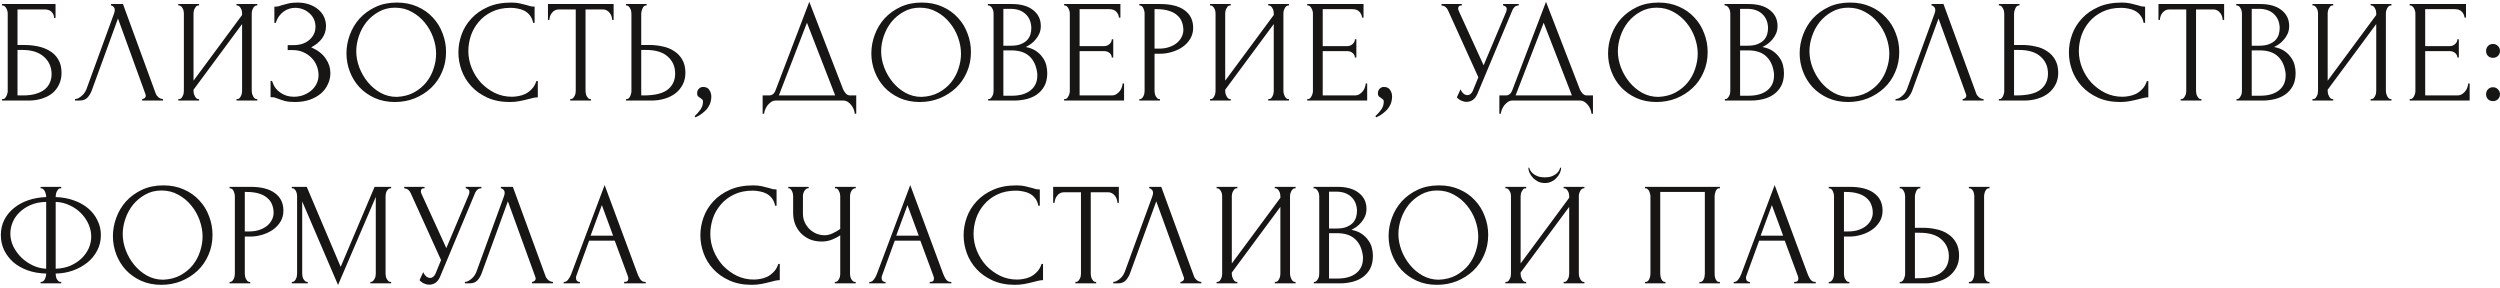 <?xml version="1.0" encoding="UTF-8"?> <svg xmlns="http://www.w3.org/2000/svg" width="547" height="63" viewBox="0 0 547 63" fill="none"><path d="M0.44 21.68H0.6C0.771 21.68 0.92 21.627 1.048 21.52C1.176 21.392 1.283 21.243 1.368 21.072C1.475 20.901 1.549 20.72 1.592 20.528C1.656 20.336 1.688 20.155 1.688 19.984V2.864C1.688 2.715 1.656 2.544 1.592 2.352C1.549 2.16 1.475 1.979 1.368 1.808C1.283 1.637 1.176 1.499 1.048 1.392C0.92 1.264 0.771 1.2 0.6 1.2H0.44V0.88H12.152V3.92H11.832C11.832 3.429 11.661 3.003 11.32 2.64C10.979 2.256 10.456 2.064 9.752 2.064H3.832V9.84H5.304C6.285 9.84 7.256 9.936 8.216 10.128C9.197 10.32 10.072 10.651 10.84 11.12C11.629 11.568 12.259 12.187 12.728 12.976C13.219 13.765 13.464 14.757 13.464 15.952C13.464 16.891 13.283 17.733 12.92 18.48C12.579 19.227 12.088 19.867 11.448 20.4C10.808 20.912 10.04 21.307 9.144 21.584C8.269 21.861 7.309 22 6.264 22H0.44V21.68ZM5.08 20.88C6.147 20.88 7.064 20.763 7.832 20.528C8.621 20.293 9.272 19.973 9.784 19.568C10.296 19.141 10.669 18.651 10.904 18.096C11.16 17.52 11.288 16.901 11.288 16.24C11.288 14.683 10.733 13.413 9.624 12.432C8.515 11.429 6.936 10.928 4.888 10.928H3.832V20.88H5.08ZM20.089 19.76C19.897 20.315 19.598 20.827 19.193 21.296C18.787 21.765 18.19 22 17.401 22H16.409V21.68C16.537 21.68 16.707 21.648 16.921 21.584C17.134 21.499 17.358 21.371 17.593 21.2C17.827 21.029 18.062 20.816 18.297 20.56C18.531 20.283 18.734 19.941 18.905 19.536L24.953 2.96C25.059 2.64 25.113 2.395 25.113 2.224C25.113 1.904 25.017 1.659 24.825 1.488C24.654 1.296 24.473 1.2 24.281 1.2V0.88H26.905L34.073 20.464C34.179 20.763 34.382 21.04 34.681 21.296C34.979 21.531 35.31 21.659 35.673 21.68V22H31.097V21.68C31.267 21.68 31.438 21.616 31.609 21.488C31.801 21.339 31.897 21.147 31.897 20.912C31.897 20.848 31.875 20.752 31.833 20.624L25.817 4.048L20.089 19.76ZM51.752 21.68H51.912C52.083 21.68 52.232 21.627 52.36 21.52C52.488 21.392 52.595 21.243 52.68 21.072C52.787 20.88 52.862 20.688 52.904 20.496C52.947 20.283 52.968 20.091 52.968 19.92V5.264L42.344 19.632V19.92C42.344 20.091 42.366 20.283 42.408 20.496C42.472 20.688 42.547 20.869 42.632 21.04C42.718 21.211 42.824 21.36 42.952 21.488C43.08 21.616 43.23 21.68 43.4 21.68H43.56V22H39.016V21.68H39.176C39.347 21.68 39.496 21.627 39.624 21.52C39.752 21.392 39.859 21.243 39.944 21.072C40.051 20.88 40.126 20.688 40.168 20.496C40.211 20.283 40.232 20.091 40.232 19.92V2.864C40.232 2.715 40.211 2.544 40.168 2.352C40.126 2.16 40.051 1.979 39.944 1.808C39.859 1.637 39.752 1.499 39.624 1.392C39.496 1.264 39.347 1.2 39.176 1.2H39.016V0.88H43.56V1.2H43.304C43.155 1.221 43.016 1.296 42.888 1.424C42.782 1.552 42.686 1.701 42.6 1.872C42.515 2.021 42.451 2.192 42.408 2.384C42.366 2.555 42.344 2.715 42.344 2.864V17.648L52.968 3.28V2.864C52.968 2.715 52.947 2.544 52.904 2.352C52.862 2.16 52.787 1.979 52.68 1.808C52.595 1.637 52.488 1.499 52.36 1.392C52.232 1.264 52.083 1.2 51.912 1.2H51.752V0.88H56.296V1.2H56.136C55.966 1.2 55.816 1.264 55.688 1.392C55.56 1.499 55.454 1.637 55.368 1.808C55.283 1.979 55.208 2.16 55.144 2.352C55.102 2.544 55.08 2.715 55.08 2.864V19.92C55.08 20.091 55.102 20.272 55.144 20.464C55.208 20.656 55.283 20.848 55.368 21.04C55.454 21.211 55.56 21.36 55.688 21.488C55.816 21.616 55.966 21.68 56.136 21.68H56.296V22H51.752V21.68ZM60.033 1.456H60.321C60.491 1.456 60.683 1.435 60.897 1.392C61.11 1.328 61.334 1.253 61.569 1.168C61.974 1.04 62.454 0.912 63.009 0.784C63.563 0.635 64.235 0.56 65.025 0.56C66.027 0.56 66.913 0.699 67.681 0.976C68.47 1.253 69.131 1.627 69.665 2.096C70.219 2.565 70.635 3.109 70.913 3.728C71.19 4.347 71.329 5.008 71.329 5.712C71.329 6.715 71.041 7.611 70.465 8.4C69.91 9.168 69.121 9.819 68.097 10.352C69.547 10.992 70.603 11.813 71.265 12.816C71.947 13.797 72.289 14.864 72.289 16.016C72.289 16.848 72.107 17.648 71.745 18.416C71.403 19.184 70.902 19.856 70.241 20.432C69.579 21.008 68.769 21.467 67.809 21.808C66.849 22.149 65.75 22.32 64.513 22.32C63.617 22.32 62.891 22.245 62.337 22.096C61.782 21.947 61.302 21.787 60.897 21.616C60.641 21.509 60.395 21.424 60.161 21.36C59.947 21.296 59.723 21.264 59.489 21.264H59.201V17.712H59.521C59.713 18.309 59.969 18.832 60.289 19.28C60.63 19.707 61.014 20.059 61.441 20.336C61.867 20.613 62.326 20.827 62.817 20.976C63.307 21.104 63.809 21.168 64.321 21.168C64.982 21.168 65.633 21.061 66.273 20.848C66.934 20.613 67.51 20.293 68.001 19.888C68.513 19.483 68.918 18.992 69.217 18.416C69.537 17.819 69.697 17.157 69.697 16.432C69.697 15.707 69.558 15.013 69.281 14.352C69.003 13.669 68.609 13.083 68.097 12.592C67.606 12.101 67.019 11.707 66.337 11.408C65.654 11.109 64.907 10.96 64.097 10.96H62.945V9.872H64.257C64.897 9.872 65.505 9.787 66.081 9.616C66.657 9.424 67.158 9.157 67.585 8.816C68.033 8.453 68.385 8.027 68.641 7.536C68.897 7.045 69.025 6.48 69.025 5.84C69.025 5.2 68.897 4.624 68.641 4.112C68.385 3.6 68.043 3.173 67.617 2.832C67.211 2.469 66.742 2.192 66.209 2C65.697 1.808 65.163 1.712 64.609 1.712C64.161 1.712 63.723 1.776 63.297 1.904C62.87 2.032 62.465 2.235 62.081 2.512C61.697 2.789 61.355 3.131 61.057 3.536C60.758 3.941 60.523 4.432 60.353 5.008H60.033V1.456ZM86.845 0.56C88.509 0.56 90.003 0.859 91.325 1.456C92.648 2.032 93.768 2.821 94.685 3.824C95.624 4.805 96.339 5.957 96.829 7.28C97.341 8.581 97.597 9.947 97.597 11.376C97.597 12.976 97.299 14.448 96.701 15.792C96.125 17.136 95.325 18.288 94.301 19.248C93.277 20.208 92.083 20.965 90.717 21.52C89.373 22.053 87.933 22.32 86.397 22.32C84.755 22.32 83.272 22.021 81.949 21.424C80.648 20.827 79.539 20.037 78.621 19.056C77.725 18.075 77.032 16.944 76.541 15.664C76.051 14.384 75.805 13.051 75.805 11.664C75.805 10.299 76.051 8.955 76.541 7.632C77.032 6.288 77.747 5.093 78.685 4.048C79.645 3.003 80.808 2.16 82.173 1.52C83.539 0.88 85.096 0.56 86.845 0.56ZM86.813 21.2C88.243 21.136 89.491 20.816 90.557 20.24C91.645 19.643 92.552 18.896 93.277 18C94.003 17.083 94.536 16.08 94.877 14.992C95.24 13.904 95.421 12.827 95.421 11.76C95.421 10.587 95.208 9.403 94.781 8.208C94.355 7.013 93.747 5.936 92.957 4.976C92.168 3.995 91.219 3.205 90.109 2.608C89.021 1.989 87.795 1.68 86.429 1.68C85.107 1.68 83.923 1.979 82.877 2.576C81.832 3.152 80.936 3.899 80.189 4.816C79.464 5.733 78.909 6.757 78.525 7.888C78.141 9.019 77.949 10.128 77.949 11.216C77.949 12.389 78.173 13.573 78.621 14.768C79.069 15.941 79.688 17.008 80.477 17.968C81.267 18.928 82.195 19.707 83.261 20.304C84.349 20.901 85.533 21.2 86.813 21.2ZM111.754 1.712C110.175 1.712 108.799 2 107.626 2.576C106.474 3.131 105.514 3.867 104.746 4.784C103.978 5.68 103.402 6.693 103.018 7.824C102.655 8.955 102.474 10.075 102.474 11.184C102.474 12.443 102.719 13.68 103.21 14.896C103.701 16.091 104.373 17.157 105.226 18.096C106.101 19.013 107.114 19.76 108.266 20.336C109.418 20.891 110.666 21.168 112.01 21.168C112.394 21.168 112.842 21.125 113.354 21.04C113.887 20.955 114.41 20.795 114.922 20.56C115.434 20.304 115.903 19.952 116.33 19.504C116.778 19.056 117.119 18.469 117.354 17.744H117.674V21.296C117.354 21.296 117.013 21.339 116.65 21.424C116.309 21.509 115.925 21.605 115.498 21.712C114.943 21.861 114.325 22 113.642 22.128C112.981 22.256 112.277 22.32 111.53 22.32C109.674 22.32 108.042 22 106.634 21.36C105.226 20.72 104.053 19.888 103.114 18.864C102.175 17.84 101.471 16.688 101.002 15.408C100.533 14.107 100.298 12.795 100.298 11.472C100.298 10.149 100.533 8.837 101.002 7.536C101.471 6.235 102.186 5.072 103.146 4.048C104.106 3.003 105.311 2.16 106.762 1.52C108.213 0.88 109.919 0.56 111.882 0.56C112.586 0.56 113.215 0.624 113.77 0.752C114.346 0.88 114.858 1.008 115.306 1.136C115.626 1.243 115.914 1.328 116.17 1.392C116.447 1.435 116.714 1.456 116.97 1.456V5.008H116.65C116.522 4.347 116.287 3.803 115.946 3.376C115.605 2.928 115.199 2.587 114.73 2.352C114.282 2.117 113.791 1.957 113.258 1.872C112.746 1.765 112.245 1.712 111.754 1.712ZM129.14 21.68H129.3V22H124.756V21.68H124.916C125.086 21.68 125.236 21.616 125.364 21.488C125.492 21.36 125.598 21.211 125.684 21.04C125.79 20.869 125.865 20.688 125.908 20.496C125.95 20.283 125.972 20.091 125.972 19.92V2.064H122.26C121.918 2.064 121.62 2.139 121.364 2.288C121.108 2.437 120.894 2.629 120.724 2.864C120.553 3.077 120.425 3.323 120.34 3.6C120.254 3.856 120.212 4.112 120.212 4.368H119.892V0.88H134.26V4.368H133.94C133.94 4.112 133.897 3.856 133.812 3.6C133.726 3.323 133.598 3.077 133.428 2.864C133.257 2.629 133.044 2.437 132.788 2.288C132.532 2.139 132.233 2.064 131.892 2.064H128.116V19.92C128.116 20.091 128.137 20.283 128.18 20.496C128.222 20.688 128.286 20.869 128.372 21.04C128.478 21.211 128.585 21.36 128.692 21.488C128.82 21.616 128.969 21.68 129.14 21.68ZM136.973 21.68H137.133C137.282 21.68 137.421 21.627 137.549 21.52C137.677 21.392 137.783 21.243 137.869 21.072C137.954 20.901 138.018 20.72 138.061 20.528C138.125 20.336 138.157 20.165 138.157 20.016V2.96C138.157 2.811 138.135 2.629 138.093 2.416C138.05 2.203 137.975 2.011 137.869 1.84C137.783 1.669 137.677 1.52 137.549 1.392C137.421 1.264 137.282 1.2 137.133 1.2H136.973V0.88H141.485V1.2H141.261C140.962 1.243 140.727 1.477 140.557 1.904C140.386 2.309 140.301 2.661 140.301 2.96V9.84H142.093C143.074 9.84 144.034 9.947 144.973 10.16C145.933 10.352 146.775 10.693 147.501 11.184C148.247 11.653 148.845 12.283 149.293 13.072C149.741 13.84 149.965 14.8 149.965 15.952C149.965 16.891 149.773 17.733 149.389 18.48C149.005 19.227 148.482 19.867 147.821 20.4C147.159 20.912 146.37 21.307 145.453 21.584C144.557 21.861 143.586 22 142.541 22H136.973V21.68ZM140.781 20.88C143.255 20.88 145.026 20.453 146.093 19.6C147.181 18.747 147.725 17.573 147.725 16.08C147.725 14.565 147.181 13.328 146.093 12.368C145.026 11.408 143.447 10.928 141.357 10.928H140.301V20.88H140.781ZM153.845 19.024C154.464 19.024 154.912 19.237 155.189 19.664C155.488 20.091 155.637 20.581 155.637 21.136C155.637 21.456 155.595 21.808 155.509 22.192C155.424 22.597 155.253 22.992 154.997 23.376C154.763 23.781 154.411 24.176 153.941 24.56C153.493 24.965 152.896 25.339 152.149 25.68L151.989 25.392C152.416 25.008 152.747 24.656 152.981 24.336C153.237 24.037 153.419 23.76 153.525 23.504C153.653 23.269 153.728 23.045 153.749 22.832C153.792 22.619 153.813 22.395 153.813 22.16C153.813 21.989 153.76 21.861 153.653 21.776C153.547 21.669 153.429 21.573 153.301 21.488C153.131 21.381 152.96 21.264 152.789 21.136C152.619 20.987 152.533 20.741 152.533 20.4C152.533 19.995 152.661 19.664 152.917 19.408C153.173 19.152 153.483 19.024 153.845 19.024ZM187.345 20.88V24.88H187.025C187.004 24.603 186.929 24.293 186.801 23.952C186.673 23.611 186.492 23.291 186.257 22.992C186.044 22.715 185.788 22.48 185.489 22.288C185.19 22.096 184.86 22 184.497 22H169.745C169.382 22 169.052 22.096 168.753 22.288C168.454 22.501 168.188 22.747 167.953 23.024C167.74 23.323 167.558 23.643 167.409 23.984C167.281 24.325 167.206 24.624 167.185 24.88H166.865V20.88H168.273C168.956 20.88 169.436 20.485 169.713 19.696L177.073 0.4L184.497 19.6C184.646 19.92 184.849 20.219 185.105 20.496C185.361 20.752 185.66 20.88 186.001 20.88H187.345ZM170.417 20.88H182.737L176.561 4.976L170.417 20.88ZM201.69 0.56C203.354 0.56 204.848 0.859 206.17 1.456C207.493 2.032 208.613 2.821 209.53 3.824C210.469 4.805 211.184 5.957 211.674 7.28C212.186 8.581 212.442 9.947 212.442 11.376C212.442 12.976 212.144 14.448 211.546 15.792C210.97 17.136 210.17 18.288 209.146 19.248C208.122 20.208 206.928 20.965 205.562 21.52C204.218 22.053 202.778 22.32 201.242 22.32C199.6 22.32 198.117 22.021 196.794 21.424C195.493 20.827 194.384 20.037 193.466 19.056C192.57 18.075 191.877 16.944 191.386 15.664C190.896 14.384 190.65 13.051 190.65 11.664C190.65 10.299 190.896 8.955 191.386 7.632C191.877 6.288 192.592 5.093 193.53 4.048C194.49 3.003 195.653 2.16 197.018 1.52C198.384 0.88 199.941 0.56 201.69 0.56ZM201.658 21.2C203.088 21.136 204.336 20.816 205.402 20.24C206.49 19.643 207.397 18.896 208.122 18C208.848 17.083 209.381 16.08 209.722 14.992C210.085 13.904 210.266 12.827 210.266 11.76C210.266 10.587 210.053 9.403 209.626 8.208C209.2 7.013 208.592 5.936 207.802 4.976C207.013 3.995 206.064 3.205 204.954 2.608C203.866 1.989 202.64 1.68 201.274 1.68C199.952 1.68 198.768 1.979 197.722 2.576C196.677 3.152 195.781 3.899 195.034 4.816C194.309 5.733 193.754 6.757 193.37 7.888C192.986 9.019 192.794 10.128 192.794 11.216C192.794 12.389 193.018 13.573 193.466 14.768C193.914 15.941 194.533 17.008 195.322 17.968C196.112 18.928 197.04 19.707 198.106 20.304C199.194 20.901 200.378 21.2 201.658 21.2ZM216.21 21.68H216.37C216.519 21.68 216.658 21.616 216.786 21.488C216.914 21.36 217.021 21.211 217.106 21.04C217.213 20.869 217.287 20.688 217.33 20.496C217.373 20.283 217.394 20.091 217.394 19.92V2.896C217.394 2.747 217.373 2.576 217.33 2.384C217.287 2.192 217.213 2.011 217.106 1.84C217.021 1.648 216.903 1.499 216.754 1.392C216.626 1.264 216.477 1.2 216.306 1.2H216.146V0.88H221.394C223.378 0.88 224.925 1.317 226.034 2.192C227.165 3.067 227.73 4.229 227.73 5.68C227.73 6.299 227.623 6.853 227.41 7.344C227.197 7.835 226.919 8.272 226.578 8.656C226.258 9.04 225.906 9.371 225.522 9.648C225.138 9.904 224.775 10.117 224.434 10.288C225.33 10.459 226.077 10.747 226.674 11.152C227.271 11.557 227.751 12.027 228.114 12.56C228.498 13.072 228.765 13.627 228.914 14.224C229.063 14.821 229.138 15.408 229.138 15.984C229.138 17.093 228.935 18.032 228.53 18.8C228.125 19.547 227.581 20.165 226.898 20.656C226.237 21.125 225.469 21.467 224.594 21.68C223.741 21.893 222.855 22 221.938 22H216.21V21.68ZM226.962 16.176C226.791 14.533 226.237 13.264 225.298 12.368C224.359 11.472 223.037 11.024 221.33 11.024H219.538V20.944H221.394C223.122 20.944 224.477 20.56 225.458 19.792C226.461 19.003 226.962 17.915 226.962 16.528V16.176ZM225.65 5.968C225.586 4.731 225.149 3.749 224.338 3.024C223.549 2.299 222.482 1.936 221.138 1.936H219.538V10H221.202C222.098 10 222.823 9.883 223.378 9.648C223.954 9.413 224.413 9.115 224.754 8.752C225.095 8.368 225.33 7.952 225.458 7.504C225.586 7.056 225.65 6.619 225.65 6.192V5.968ZM232.826 21.68H232.986C233.157 21.68 233.306 21.627 233.434 21.52C233.562 21.392 233.669 21.243 233.754 21.072C233.861 20.901 233.936 20.72 233.978 20.528C234.042 20.336 234.074 20.155 234.074 19.984V2.864C234.074 2.715 234.042 2.544 233.978 2.352C233.936 2.16 233.861 1.979 233.754 1.808C233.669 1.637 233.562 1.499 233.434 1.392C233.306 1.264 233.157 1.2 232.986 1.2H232.826V0.88H245.146V3.856H244.826C244.784 3.365 244.592 2.939 244.25 2.576C243.909 2.192 243.376 2 242.65 2H236.218V10.096H241.53C242.021 10.096 242.426 9.947 242.746 9.648C243.088 9.349 243.258 8.997 243.258 8.592H243.578V12.592H243.258C243.258 12.208 243.098 11.877 242.778 11.6C242.458 11.323 242.042 11.184 241.53 11.184H236.218V20.88H243.226C243.632 20.88 243.984 20.784 244.282 20.592C244.581 20.4 244.826 20.176 245.018 19.92C245.232 19.643 245.381 19.355 245.466 19.056C245.573 18.736 245.626 18.469 245.626 18.256H245.946V22H232.826V21.68ZM249.286 0.88H253.83C256.198 0.88 257.99 1.339 259.206 2.256C260.443 3.152 261.062 4.432 261.062 6.096C261.062 6.992 260.848 7.792 260.422 8.496C259.995 9.2 259.43 9.797 258.726 10.288C258.043 10.757 257.264 11.12 256.39 11.376C255.536 11.632 254.683 11.76 253.83 11.76H252.614V19.92C252.614 20.091 252.635 20.283 252.678 20.496C252.72 20.688 252.784 20.869 252.87 21.04C252.976 21.211 253.083 21.36 253.19 21.488C253.318 21.616 253.467 21.68 253.638 21.68H253.798V22H249.286V21.68H249.446C249.595 21.68 249.734 21.616 249.862 21.488C249.99 21.36 250.096 21.211 250.182 21.04C250.267 20.869 250.331 20.688 250.374 20.496C250.416 20.283 250.438 20.091 250.438 19.92V2.864C250.438 2.565 250.352 2.224 250.182 1.84C250.011 1.456 249.766 1.243 249.446 1.2H249.286V0.88ZM252.614 2V10.64H253.574C254.427 10.64 255.184 10.523 255.846 10.288C256.528 10.053 257.094 9.744 257.542 9.36C257.99 8.976 258.331 8.539 258.566 8.048C258.8 7.557 258.918 7.056 258.918 6.544C258.918 5.925 258.811 5.349 258.598 4.816C258.406 4.261 258.075 3.781 257.606 3.376C257.158 2.949 256.56 2.619 255.814 2.384C255.067 2.128 254.15 2 253.062 2H252.614ZM277.482 21.68H277.642C277.813 21.68 277.962 21.627 278.09 21.52C278.218 21.392 278.325 21.243 278.41 21.072C278.517 20.88 278.592 20.688 278.634 20.496C278.677 20.283 278.698 20.091 278.698 19.92V5.264L268.074 19.632V19.92C268.074 20.091 268.096 20.283 268.138 20.496C268.202 20.688 268.277 20.869 268.362 21.04C268.448 21.211 268.554 21.36 268.682 21.488C268.81 21.616 268.96 21.68 269.13 21.68H269.29V22H264.746V21.68H264.906C265.077 21.68 265.226 21.627 265.354 21.52C265.482 21.392 265.589 21.243 265.674 21.072C265.781 20.88 265.856 20.688 265.898 20.496C265.941 20.283 265.962 20.091 265.962 19.92V2.864C265.962 2.715 265.941 2.544 265.898 2.352C265.856 2.16 265.781 1.979 265.674 1.808C265.589 1.637 265.482 1.499 265.354 1.392C265.226 1.264 265.077 1.2 264.906 1.2H264.746V0.88H269.29V1.2H269.034C268.885 1.221 268.746 1.296 268.618 1.424C268.512 1.552 268.416 1.701 268.33 1.872C268.245 2.021 268.181 2.192 268.138 2.384C268.096 2.555 268.074 2.715 268.074 2.864V17.648L278.698 3.28V2.864C278.698 2.715 278.677 2.544 278.634 2.352C278.592 2.16 278.517 1.979 278.41 1.808C278.325 1.637 278.218 1.499 278.09 1.392C277.962 1.264 277.813 1.2 277.642 1.2H277.482V0.88H282.026V1.2H281.866C281.696 1.2 281.546 1.264 281.418 1.392C281.29 1.499 281.184 1.637 281.098 1.808C281.013 1.979 280.938 2.16 280.874 2.352C280.832 2.544 280.81 2.715 280.81 2.864V19.92C280.81 20.091 280.832 20.272 280.874 20.464C280.938 20.656 281.013 20.848 281.098 21.04C281.184 21.211 281.29 21.36 281.418 21.488C281.546 21.616 281.696 21.68 281.866 21.68H282.026V22H277.482V21.68ZM286.019 21.68H286.179C286.349 21.68 286.499 21.627 286.627 21.52C286.755 21.392 286.861 21.243 286.947 21.072C287.053 20.901 287.128 20.72 287.171 20.528C287.235 20.336 287.267 20.155 287.267 19.984V2.864C287.267 2.715 287.235 2.544 287.171 2.352C287.128 2.16 287.053 1.979 286.947 1.808C286.861 1.637 286.755 1.499 286.627 1.392C286.499 1.264 286.349 1.2 286.179 1.2H286.019V0.88H298.339V3.856H298.019C297.976 3.365 297.784 2.939 297.443 2.576C297.101 2.192 296.568 2 295.843 2H289.411V10.096H294.723C295.213 10.096 295.619 9.947 295.939 9.648C296.28 9.349 296.451 8.997 296.451 8.592H296.771V12.592H296.451C296.451 12.208 296.291 11.877 295.971 11.6C295.651 11.323 295.235 11.184 294.723 11.184H289.411V20.88H296.419C296.824 20.88 297.176 20.784 297.475 20.592C297.773 20.4 298.019 20.176 298.211 19.92C298.424 19.643 298.573 19.355 298.659 19.056C298.765 18.736 298.819 18.469 298.819 18.256H299.139V22H286.019V21.68ZM302.798 19.024C303.417 19.024 303.865 19.237 304.142 19.664C304.441 20.091 304.59 20.581 304.59 21.136C304.59 21.456 304.547 21.808 304.462 22.192C304.377 22.597 304.206 22.992 303.95 23.376C303.715 23.781 303.363 24.176 302.894 24.56C302.446 24.965 301.849 25.339 301.102 25.68L300.942 25.392C301.369 25.008 301.699 24.656 301.934 24.336C302.19 24.037 302.371 23.76 302.478 23.504C302.606 23.269 302.681 23.045 302.702 22.832C302.745 22.619 302.766 22.395 302.766 22.16C302.766 21.989 302.713 21.861 302.606 21.776C302.499 21.669 302.382 21.573 302.254 21.488C302.083 21.381 301.913 21.264 301.742 21.136C301.571 20.987 301.486 20.741 301.486 20.4C301.486 19.995 301.614 19.664 301.87 19.408C302.126 19.152 302.435 19.024 302.798 19.024ZM315.401 0.88H319.849V1.2H319.657C319.423 1.2 319.263 1.275 319.177 1.424C319.092 1.552 319.049 1.691 319.049 1.84C319.049 1.947 319.06 2.043 319.081 2.128C319.103 2.213 319.124 2.277 319.145 2.32L324.617 14.288L329.513 2.672C329.535 2.629 329.567 2.544 329.609 2.416C329.652 2.267 329.673 2.128 329.673 2C329.673 1.701 329.567 1.499 329.353 1.392C329.14 1.264 328.98 1.2 328.873 1.2V0.88H332.297V1.2C331.913 1.2 331.615 1.307 331.401 1.52C331.209 1.712 331.06 1.915 330.953 2.128L323.273 20.496C323.017 21.115 322.676 21.573 322.249 21.872C321.823 22.149 321.364 22.288 320.873 22.288C320.553 22.288 320.265 22.235 320.009 22.128C319.753 22.043 319.529 21.936 319.337 21.808C319.145 21.68 318.996 21.563 318.889 21.456C318.804 21.349 318.761 21.296 318.761 21.296L319.561 19.536C319.732 19.941 319.956 20.261 320.233 20.496C320.511 20.709 320.799 20.816 321.097 20.816C321.289 20.816 321.481 20.752 321.673 20.624C321.887 20.475 322.068 20.251 322.217 19.952L323.465 16.912L316.809 2.224C316.511 1.584 316.041 1.243 315.401 1.2V0.88ZM348.539 20.88V24.88H348.219C348.197 24.603 348.123 24.293 347.995 23.952C347.867 23.611 347.685 23.291 347.451 22.992C347.237 22.715 346.981 22.48 346.683 22.288C346.384 22.096 346.053 22 345.691 22H330.939C330.576 22 330.245 22.096 329.947 22.288C329.648 22.501 329.381 22.747 329.147 23.024C328.933 23.323 328.752 23.643 328.603 23.984C328.475 24.325 328.4 24.624 328.379 24.88H328.059V20.88H329.467C330.149 20.88 330.629 20.485 330.907 19.696L338.267 0.4L345.691 19.6C345.84 19.92 346.043 20.219 346.299 20.496C346.555 20.752 346.853 20.88 347.195 20.88H348.539ZM331.611 20.88H343.931L337.755 4.976L331.611 20.88ZM362.884 0.56C364.548 0.56 366.041 0.859 367.364 1.456C368.687 2.032 369.807 2.821 370.724 3.824C371.663 4.805 372.377 5.957 372.868 7.28C373.38 8.581 373.636 9.947 373.636 11.376C373.636 12.976 373.337 14.448 372.74 15.792C372.164 17.136 371.364 18.288 370.34 19.248C369.316 20.208 368.121 20.965 366.756 21.52C365.412 22.053 363.972 22.32 362.436 22.32C360.793 22.32 359.311 22.021 357.988 21.424C356.687 20.827 355.577 20.037 354.66 19.056C353.764 18.075 353.071 16.944 352.58 15.664C352.089 14.384 351.844 13.051 351.844 11.664C351.844 10.299 352.089 8.955 352.58 7.632C353.071 6.288 353.785 5.093 354.724 4.048C355.684 3.003 356.847 2.16 358.212 1.52C359.577 0.88 361.135 0.56 362.884 0.56ZM362.852 21.2C364.281 21.136 365.529 20.816 366.596 20.24C367.684 19.643 368.591 18.896 369.316 18C370.041 17.083 370.575 16.08 370.916 14.992C371.279 13.904 371.46 12.827 371.46 11.76C371.46 10.587 371.247 9.403 370.82 8.208C370.393 7.013 369.785 5.936 368.996 4.976C368.207 3.995 367.257 3.205 366.148 2.608C365.06 1.989 363.833 1.68 362.468 1.68C361.145 1.68 359.961 1.979 358.916 2.576C357.871 3.152 356.975 3.899 356.228 4.816C355.503 5.733 354.948 6.757 354.564 7.888C354.18 9.019 353.988 10.128 353.988 11.216C353.988 12.389 354.212 13.573 354.66 14.768C355.108 15.941 355.727 17.008 356.516 17.968C357.305 18.928 358.233 19.707 359.3 20.304C360.388 20.901 361.572 21.2 362.852 21.2ZM377.404 21.68H377.564C377.713 21.68 377.852 21.616 377.98 21.488C378.108 21.36 378.214 21.211 378.3 21.04C378.406 20.869 378.481 20.688 378.524 20.496C378.566 20.283 378.588 20.091 378.588 19.92V2.896C378.588 2.747 378.566 2.576 378.524 2.384C378.481 2.192 378.406 2.011 378.3 1.84C378.214 1.648 378.097 1.499 377.948 1.392C377.82 1.264 377.67 1.2 377.5 1.2H377.34V0.88H382.588C384.572 0.88 386.118 1.317 387.228 2.192C388.358 3.067 388.924 4.229 388.924 5.68C388.924 6.299 388.817 6.853 388.604 7.344C388.39 7.835 388.113 8.272 387.772 8.656C387.452 9.04 387.1 9.371 386.716 9.648C386.332 9.904 385.969 10.117 385.628 10.288C386.524 10.459 387.27 10.747 387.868 11.152C388.465 11.557 388.945 12.027 389.308 12.56C389.692 13.072 389.958 13.627 390.108 14.224C390.257 14.821 390.332 15.408 390.332 15.984C390.332 17.093 390.129 18.032 389.724 18.8C389.318 19.547 388.774 20.165 388.092 20.656C387.43 21.125 386.662 21.467 385.788 21.68C384.934 21.893 384.049 22 383.132 22H377.404V21.68ZM388.156 16.176C387.985 14.533 387.43 13.264 386.492 12.368C385.553 11.472 384.23 11.024 382.524 11.024H380.732V20.944H382.588C384.316 20.944 385.67 20.56 386.652 19.792C387.654 19.003 388.156 17.915 388.156 16.528V16.176ZM386.844 5.968C386.78 4.731 386.342 3.749 385.532 3.024C384.742 2.299 383.676 1.936 382.332 1.936H380.732V10H382.396C383.292 10 384.017 9.883 384.572 9.648C385.148 9.413 385.606 9.115 385.948 8.752C386.289 8.368 386.524 7.952 386.652 7.504C386.78 7.056 386.844 6.619 386.844 6.192V5.968ZM404.804 0.56C406.468 0.56 407.961 0.859 409.284 1.456C410.607 2.032 411.727 2.821 412.644 3.824C413.583 4.805 414.297 5.957 414.788 7.28C415.3 8.581 415.556 9.947 415.556 11.376C415.556 12.976 415.257 14.448 414.66 15.792C414.084 17.136 413.284 18.288 412.26 19.248C411.236 20.208 410.041 20.965 408.676 21.52C407.332 22.053 405.892 22.32 404.356 22.32C402.713 22.32 401.231 22.021 399.908 21.424C398.607 20.827 397.497 20.037 396.58 19.056C395.684 18.075 394.991 16.944 394.5 15.664C394.009 14.384 393.764 13.051 393.764 11.664C393.764 10.299 394.009 8.955 394.5 7.632C394.991 6.288 395.705 5.093 396.644 4.048C397.604 3.003 398.767 2.16 400.132 1.52C401.497 0.88 403.055 0.56 404.804 0.56ZM404.772 21.2C406.201 21.136 407.449 20.816 408.516 20.24C409.604 19.643 410.511 18.896 411.236 18C411.961 17.083 412.495 16.08 412.836 14.992C413.199 13.904 413.38 12.827 413.38 11.76C413.38 10.587 413.167 9.403 412.74 8.208C412.313 7.013 411.705 5.936 410.916 4.976C410.127 3.995 409.177 3.205 408.068 2.608C406.98 1.989 405.753 1.68 404.388 1.68C403.065 1.68 401.881 1.979 400.836 2.576C399.791 3.152 398.895 3.899 398.148 4.816C397.423 5.733 396.868 6.757 396.484 7.888C396.1 9.019 395.908 10.128 395.908 11.216C395.908 12.389 396.132 13.573 396.58 14.768C397.028 15.941 397.647 17.008 398.436 17.968C399.225 18.928 400.153 19.707 401.22 20.304C402.308 20.901 403.492 21.2 404.772 21.2ZM418.419 19.76C418.227 20.315 417.928 20.827 417.523 21.296C417.117 21.765 416.52 22 415.731 22H414.739V21.68C414.867 21.68 415.037 21.648 415.251 21.584C415.464 21.499 415.688 21.371 415.923 21.2C416.157 21.029 416.392 20.816 416.627 20.56C416.861 20.283 417.064 19.941 417.235 19.536L423.283 2.96C423.389 2.64 423.443 2.395 423.443 2.224C423.443 1.904 423.347 1.659 423.155 1.488C422.984 1.296 422.803 1.2 422.611 1.2V0.88H425.235L432.403 20.464C432.509 20.763 432.712 21.04 433.011 21.296C433.309 21.531 433.64 21.659 434.003 21.68V22H429.427V21.68C429.597 21.68 429.768 21.616 429.939 21.488C430.131 21.339 430.227 21.147 430.227 20.912C430.227 20.848 430.205 20.752 430.163 20.624L424.147 4.048L418.419 19.76ZM437.346 21.68H437.506C437.656 21.68 437.794 21.627 437.922 21.52C438.05 21.392 438.157 21.243 438.242 21.072C438.328 20.901 438.392 20.72 438.434 20.528C438.498 20.336 438.53 20.165 438.53 20.016V2.96C438.53 2.811 438.509 2.629 438.466 2.416C438.424 2.203 438.349 2.011 438.242 1.84C438.157 1.669 438.05 1.52 437.922 1.392C437.794 1.264 437.656 1.2 437.506 1.2H437.346V0.88H441.858V1.2H441.634C441.336 1.243 441.101 1.477 440.93 1.904C440.76 2.309 440.674 2.661 440.674 2.96V9.84H442.466C443.448 9.84 444.408 9.947 445.346 10.16C446.306 10.352 447.149 10.693 447.874 11.184C448.621 11.653 449.218 12.283 449.666 13.072C450.114 13.84 450.338 14.8 450.338 15.952C450.338 16.891 450.146 17.733 449.762 18.48C449.378 19.227 448.856 19.867 448.194 20.4C447.533 20.912 446.744 21.307 445.826 21.584C444.93 21.861 443.96 22 442.914 22H437.346V21.68ZM441.154 20.88C443.629 20.88 445.4 20.453 446.466 19.6C447.554 18.747 448.098 17.573 448.098 16.08C448.098 14.565 447.554 13.328 446.466 12.368C445.4 11.408 443.821 10.928 441.73 10.928H440.674V20.88H441.154ZM464.133 1.712C462.554 1.712 461.178 2 460.005 2.576C458.853 3.131 457.893 3.867 457.125 4.784C456.357 5.68 455.781 6.693 455.397 7.824C455.034 8.955 454.853 10.075 454.853 11.184C454.853 12.443 455.098 13.68 455.589 14.896C456.079 16.091 456.751 17.157 457.605 18.096C458.479 19.013 459.493 19.76 460.645 20.336C461.797 20.891 463.045 21.168 464.389 21.168C464.773 21.168 465.221 21.125 465.733 21.04C466.266 20.955 466.789 20.795 467.301 20.56C467.813 20.304 468.282 19.952 468.709 19.504C469.157 19.056 469.498 18.469 469.733 17.744H470.053V21.296C469.733 21.296 469.391 21.339 469.029 21.424C468.687 21.509 468.303 21.605 467.877 21.712C467.322 21.861 466.703 22 466.021 22.128C465.359 22.256 464.655 22.32 463.909 22.32C462.053 22.32 460.421 22 459.013 21.36C457.605 20.72 456.431 19.888 455.493 18.864C454.554 17.84 453.85 16.688 453.381 15.408C452.911 14.107 452.677 12.795 452.677 11.472C452.677 10.149 452.911 8.837 453.381 7.536C453.85 6.235 454.565 5.072 455.525 4.048C456.485 3.003 457.69 2.16 459.141 1.52C460.591 0.88 462.298 0.56 464.261 0.56C464.965 0.56 465.594 0.624 466.149 0.752C466.725 0.88 467.237 1.008 467.685 1.136C468.005 1.243 468.293 1.328 468.549 1.392C468.826 1.435 469.093 1.456 469.349 1.456V5.008H469.029C468.901 4.347 468.666 3.803 468.325 3.376C467.983 2.928 467.578 2.587 467.109 2.352C466.661 2.117 466.17 1.957 465.637 1.872C465.125 1.765 464.623 1.712 464.133 1.712ZM481.519 21.68H481.679V22H477.135V21.68H477.295C477.465 21.68 477.615 21.616 477.743 21.488C477.871 21.36 477.977 21.211 478.063 21.04C478.169 20.869 478.244 20.688 478.287 20.496C478.329 20.283 478.351 20.091 478.351 19.92V2.064H474.639C474.297 2.064 473.999 2.139 473.743 2.288C473.487 2.437 473.273 2.629 473.103 2.864C472.932 3.077 472.804 3.323 472.719 3.6C472.633 3.856 472.591 4.112 472.591 4.368H472.271V0.88H486.639V4.368H486.319C486.319 4.112 486.276 3.856 486.191 3.6C486.105 3.323 485.977 3.077 485.807 2.864C485.636 2.629 485.423 2.437 485.167 2.288C484.911 2.139 484.612 2.064 484.271 2.064H480.495V19.92C480.495 20.091 480.516 20.283 480.559 20.496C480.601 20.688 480.665 20.869 480.751 21.04C480.857 21.211 480.964 21.36 481.071 21.488C481.199 21.616 481.348 21.68 481.519 21.68ZM489.351 21.68H489.511C489.661 21.68 489.799 21.616 489.927 21.488C490.055 21.36 490.162 21.211 490.247 21.04C490.354 20.869 490.429 20.688 490.471 20.496C490.514 20.283 490.535 20.091 490.535 19.92V2.896C490.535 2.747 490.514 2.576 490.471 2.384C490.429 2.192 490.354 2.011 490.247 1.84C490.162 1.648 490.045 1.499 489.895 1.392C489.767 1.264 489.618 1.2 489.447 1.2H489.287V0.88H494.535C496.519 0.88 498.066 1.317 499.175 2.192C500.306 3.067 500.871 4.229 500.871 5.68C500.871 6.299 500.765 6.853 500.551 7.344C500.338 7.835 500.061 8.272 499.719 8.656C499.399 9.04 499.047 9.371 498.663 9.648C498.279 9.904 497.917 10.117 497.575 10.288C498.471 10.459 499.218 10.747 499.815 11.152C500.413 11.557 500.893 12.027 501.255 12.56C501.639 13.072 501.906 13.627 502.055 14.224C502.205 14.821 502.279 15.408 502.279 15.984C502.279 17.093 502.077 18.032 501.671 18.8C501.266 19.547 500.722 20.165 500.039 20.656C499.378 21.125 498.61 21.467 497.735 21.68C496.882 21.893 495.997 22 495.079 22H489.351V21.68ZM500.103 16.176C499.933 14.533 499.378 13.264 498.439 12.368C497.501 11.472 496.178 11.024 494.471 11.024H492.679V20.944H494.535C496.263 20.944 497.618 20.56 498.599 19.792C499.602 19.003 500.103 17.915 500.103 16.528V16.176ZM498.791 5.968C498.727 4.731 498.29 3.749 497.479 3.024C496.69 2.299 495.623 1.936 494.279 1.936H492.679V10H494.343C495.239 10 495.965 9.883 496.519 9.648C497.095 9.413 497.554 9.115 497.895 8.752C498.237 8.368 498.471 7.952 498.599 7.504C498.727 7.056 498.791 6.619 498.791 6.192V5.968ZM518.703 21.68H518.863C519.034 21.68 519.183 21.627 519.311 21.52C519.439 21.392 519.546 21.243 519.631 21.072C519.738 20.88 519.813 20.688 519.855 20.496C519.898 20.283 519.919 20.091 519.919 19.92V5.264L509.295 19.632V19.92C509.295 20.091 509.317 20.283 509.359 20.496C509.423 20.688 509.498 20.869 509.583 21.04C509.669 21.211 509.775 21.36 509.903 21.488C510.031 21.616 510.181 21.68 510.351 21.68H510.511V22H505.967V21.68H506.127C506.298 21.68 506.447 21.627 506.575 21.52C506.703 21.392 506.81 21.243 506.895 21.072C507.002 20.88 507.077 20.688 507.119 20.496C507.162 20.283 507.183 20.091 507.183 19.92V2.864C507.183 2.715 507.162 2.544 507.119 2.352C507.077 2.16 507.002 1.979 506.895 1.808C506.81 1.637 506.703 1.499 506.575 1.392C506.447 1.264 506.298 1.2 506.127 1.2H505.967V0.88H510.511V1.2H510.255C510.106 1.221 509.967 1.296 509.839 1.424C509.733 1.552 509.637 1.701 509.551 1.872C509.466 2.021 509.402 2.192 509.359 2.384C509.317 2.555 509.295 2.715 509.295 2.864V17.648L519.919 3.28V2.864C519.919 2.715 519.898 2.544 519.855 2.352C519.813 2.16 519.738 1.979 519.631 1.808C519.546 1.637 519.439 1.499 519.311 1.392C519.183 1.264 519.034 1.2 518.863 1.2H518.703V0.88H523.247V1.2H523.087C522.917 1.2 522.767 1.264 522.639 1.392C522.511 1.499 522.405 1.637 522.319 1.808C522.234 1.979 522.159 2.16 522.095 2.352C522.053 2.544 522.031 2.715 522.031 2.864V19.92C522.031 20.091 522.053 20.272 522.095 20.464C522.159 20.656 522.234 20.848 522.319 21.04C522.405 21.211 522.511 21.36 522.639 21.488C522.767 21.616 522.917 21.68 523.087 21.68H523.247V22H518.703V21.68ZM527.24 21.68H527.4C527.571 21.68 527.72 21.627 527.848 21.52C527.976 21.392 528.083 21.243 528.168 21.072C528.275 20.901 528.349 20.72 528.392 20.528C528.456 20.336 528.488 20.155 528.488 19.984V2.864C528.488 2.715 528.456 2.544 528.392 2.352C528.349 2.16 528.275 1.979 528.168 1.808C528.083 1.637 527.976 1.499 527.848 1.392C527.72 1.264 527.571 1.2 527.4 1.2H527.24V0.88H539.56V3.856H539.24C539.197 3.365 539.005 2.939 538.664 2.576C538.323 2.192 537.789 2 537.064 2H530.632V10.096H535.944C536.435 10.096 536.84 9.947 537.16 9.648C537.501 9.349 537.672 8.997 537.672 8.592H537.992V12.592H537.672C537.672 12.208 537.512 11.877 537.192 11.6C536.872 11.323 536.456 11.184 535.944 11.184H530.632V20.88H537.64C538.045 20.88 538.397 20.784 538.696 20.592C538.995 20.4 539.24 20.176 539.432 19.92C539.645 19.643 539.795 19.355 539.88 19.056C539.987 18.736 540.04 18.469 540.04 18.256H540.36V22H527.24V21.68ZM543.955 11.152C543.955 10.725 544.094 10.363 544.371 10.064C544.67 9.765 545.033 9.616 545.459 9.616C545.886 9.616 546.249 9.765 546.547 10.064C546.846 10.363 546.995 10.725 546.995 11.152C546.995 11.579 546.846 11.941 546.547 12.24C546.249 12.517 545.886 12.656 545.459 12.656C545.033 12.656 544.67 12.517 544.371 12.24C544.094 11.941 543.955 11.579 543.955 11.152ZM543.955 20.624C543.955 20.197 544.094 19.835 544.371 19.536C544.67 19.237 545.033 19.088 545.459 19.088C545.886 19.088 546.249 19.237 546.547 19.536C546.846 19.835 546.995 20.197 546.995 20.624C546.995 21.051 546.846 21.413 546.547 21.712C546.249 21.989 545.886 22.128 545.459 22.128C545.033 22.128 544.67 21.989 544.371 21.712C544.094 21.413 543.955 21.051 543.955 20.624ZM8.888 40.88H13.4V41.2H13.144C12.995 41.221 12.856 41.296 12.728 41.424C12.621 41.552 12.525 41.701 12.44 41.872C12.355 42.043 12.291 42.235 12.248 42.448C12.205 42.64 12.184 42.811 12.184 42.96V43.12C13.656 43.163 14.989 43.408 16.184 43.856C17.4 44.283 18.445 44.869 19.32 45.616C20.195 46.363 20.867 47.237 21.336 48.24C21.827 49.221 22.072 50.288 22.072 51.44C22.072 52.699 21.795 53.84 21.24 54.864C20.707 55.888 19.981 56.763 19.064 57.488C18.147 58.213 17.091 58.789 15.896 59.216C14.723 59.621 13.485 59.835 12.184 59.856V60.016C12.184 60.165 12.205 60.336 12.248 60.528C12.291 60.72 12.355 60.901 12.44 61.072C12.547 61.243 12.664 61.392 12.792 61.52C12.92 61.627 13.069 61.68 13.24 61.68H13.4V62H8.888V61.68H9.048C9.197 61.68 9.336 61.627 9.464 61.52C9.613 61.392 9.731 61.243 9.816 61.072C9.901 60.901 9.965 60.72 10.008 60.528C10.072 60.336 10.104 60.165 10.104 60.016V59.856C8.611 59.813 7.256 59.579 6.04 59.152C4.824 58.704 3.779 58.107 2.904 57.36C2.051 56.592 1.379 55.707 0.888 54.704C0.419 53.701 0.184 52.613 0.184 51.44C0.184 50.203 0.44 49.083 0.952 48.08C1.485 47.056 2.2 46.192 3.096 45.488C3.992 44.763 5.037 44.197 6.232 43.792C7.448 43.387 8.739 43.163 10.104 43.12V42.96C10.104 42.811 10.072 42.64 10.008 42.448C9.965 42.235 9.901 42.043 9.816 41.872C9.731 41.701 9.624 41.552 9.496 41.424C9.368 41.296 9.229 41.221 9.08 41.2H8.888V40.88ZM2.264 51.12C2.264 52.059 2.477 52.987 2.904 53.904C3.352 54.8 3.939 55.611 4.664 56.336C5.389 57.04 6.221 57.616 7.16 58.064C8.099 58.512 9.08 58.757 10.104 58.8V44.176C8.824 44.197 7.693 44.421 6.712 44.848C5.731 45.275 4.909 45.819 4.248 46.48C3.587 47.12 3.085 47.856 2.744 48.688C2.424 49.499 2.264 50.309 2.264 51.12ZM19.96 51.76C19.96 50.821 19.757 49.904 19.352 49.008C18.947 48.112 18.392 47.312 17.688 46.608C16.984 45.904 16.163 45.339 15.224 44.912C14.285 44.464 13.272 44.219 12.184 44.176V58.8C13.379 58.757 14.456 58.533 15.416 58.128C16.376 57.701 17.187 57.168 17.848 56.528C18.531 55.867 19.053 55.131 19.416 54.32C19.779 53.488 19.96 52.635 19.96 51.76ZM35.746 40.56C37.41 40.56 38.904 40.859 40.227 41.456C41.549 42.032 42.669 42.821 43.587 43.824C44.525 44.805 45.24 45.957 45.73 47.28C46.242 48.581 46.498 49.947 46.498 51.376C46.498 52.976 46.2 54.448 45.602 55.792C45.026 57.136 44.227 58.288 43.203 59.248C42.178 60.208 40.984 60.965 39.618 61.52C38.275 62.053 36.834 62.32 35.298 62.32C33.656 62.32 32.173 62.021 30.851 61.424C29.549 60.827 28.44 60.037 27.523 59.056C26.627 58.075 25.933 56.944 25.442 55.664C24.952 54.384 24.706 53.051 24.706 51.664C24.706 50.299 24.952 48.955 25.442 47.632C25.933 46.288 26.648 45.093 27.587 44.048C28.547 43.003 29.709 42.16 31.075 41.52C32.44 40.88 33.997 40.56 35.746 40.56ZM35.715 61.2C37.144 61.136 38.392 60.816 39.459 60.24C40.547 59.643 41.453 58.896 42.178 58C42.904 57.083 43.437 56.08 43.779 54.992C44.141 53.904 44.322 52.827 44.322 51.76C44.322 50.587 44.109 49.403 43.682 48.208C43.256 47.013 42.648 45.936 41.858 44.976C41.069 43.995 40.12 43.205 39.011 42.608C37.922 41.989 36.696 41.68 35.331 41.68C34.008 41.68 32.824 41.979 31.779 42.576C30.733 43.152 29.837 43.899 29.09 44.816C28.365 45.733 27.811 46.757 27.427 47.888C27.043 49.019 26.851 50.128 26.851 51.216C26.851 52.389 27.075 53.573 27.523 54.768C27.971 55.941 28.589 57.008 29.378 57.968C30.168 58.928 31.096 59.707 32.163 60.304C33.251 60.901 34.434 61.2 35.715 61.2ZM50.234 40.88H54.778C57.146 40.88 58.938 41.339 60.154 42.256C61.392 43.152 62.01 44.432 62.01 46.096C62.01 46.992 61.797 47.792 61.37 48.496C60.944 49.2 60.378 49.797 59.674 50.288C58.992 50.757 58.213 51.12 57.338 51.376C56.485 51.632 55.632 51.76 54.778 51.76H53.562V59.92C53.562 60.091 53.584 60.283 53.626 60.496C53.669 60.688 53.733 60.869 53.818 61.04C53.925 61.211 54.032 61.36 54.138 61.488C54.266 61.616 54.416 61.68 54.586 61.68H54.746V62H50.234V61.68H50.394C50.544 61.68 50.682 61.616 50.81 61.488C50.938 61.36 51.045 61.211 51.13 61.04C51.216 60.869 51.28 60.688 51.322 60.496C51.365 60.283 51.386 60.091 51.386 59.92V42.864C51.386 42.565 51.301 42.224 51.13 41.84C50.96 41.456 50.714 41.243 50.394 41.2H50.234V40.88ZM53.562 42V50.64H54.522C55.376 50.64 56.133 50.523 56.794 50.288C57.477 50.053 58.042 49.744 58.49 49.36C58.938 48.976 59.28 48.539 59.514 48.048C59.749 47.557 59.866 47.056 59.866 46.544C59.866 45.925 59.76 45.349 59.546 44.816C59.354 44.261 59.024 43.781 58.554 43.376C58.106 42.949 57.509 42.619 56.762 42.384C56.016 42.128 55.098 42 54.01 42H53.562ZM81.036 61.68H81.196C81.345 61.68 81.484 61.616 81.612 61.488C81.74 61.36 81.847 61.211 81.932 61.04C82.039 60.869 82.113 60.688 82.156 60.496C82.199 60.283 82.22 60.091 82.22 59.92V43.088L73.964 62.352L66.124 44.08V59.92C66.124 60.091 66.145 60.283 66.188 60.496C66.231 60.688 66.295 60.869 66.38 61.04C66.487 61.211 66.604 61.36 66.732 61.488C66.86 61.616 67.009 61.68 67.18 61.68H67.34V62H63.852V61.68H64.012C64.161 61.68 64.3 61.616 64.428 61.488C64.556 61.36 64.663 61.211 64.748 61.04C64.833 60.869 64.897 60.688 64.94 60.496C64.983 60.283 65.004 60.091 65.004 59.92V42.864C65.004 42.715 64.983 42.544 64.94 42.352C64.897 42.16 64.833 41.979 64.748 41.808C64.663 41.637 64.556 41.499 64.428 41.392C64.3 41.264 64.161 41.2 64.012 41.2H63.852V40.88H67.116L74.54 58.384L81.964 40.88H85.58V41.2H85.42C85.249 41.2 85.1 41.264 84.972 41.392C84.844 41.499 84.727 41.637 84.62 41.808C84.535 41.979 84.471 42.16 84.428 42.352C84.385 42.544 84.364 42.715 84.364 42.864V59.92C84.364 60.091 84.385 60.283 84.428 60.496C84.471 60.688 84.535 60.869 84.62 61.04C84.727 61.211 84.844 61.36 84.972 61.488C85.1 61.616 85.249 61.68 85.42 61.68H85.58V62H81.036V61.68ZM88.439 40.88H92.887V41.2H92.695C92.46 41.2 92.3 41.275 92.215 41.424C92.13 41.552 92.087 41.691 92.087 41.84C92.087 41.947 92.098 42.043 92.119 42.128C92.14 42.213 92.162 42.277 92.183 42.32L97.655 54.288L102.551 42.672C102.572 42.629 102.604 42.544 102.647 42.416C102.69 42.267 102.711 42.128 102.711 42C102.711 41.701 102.604 41.499 102.391 41.392C102.178 41.264 102.018 41.2 101.911 41.2V40.88H105.335V41.2C104.951 41.2 104.652 41.307 104.439 41.52C104.247 41.712 104.098 41.915 103.991 42.128L96.311 60.496C96.055 61.115 95.714 61.573 95.287 61.872C94.86 62.149 94.402 62.288 93.911 62.288C93.591 62.288 93.303 62.235 93.047 62.128C92.791 62.043 92.567 61.936 92.375 61.808C92.183 61.68 92.034 61.563 91.927 61.456C91.842 61.349 91.799 61.296 91.799 61.296L92.599 59.536C92.77 59.941 92.994 60.261 93.271 60.496C93.548 60.709 93.836 60.816 94.135 60.816C94.327 60.816 94.519 60.752 94.711 60.624C94.924 60.475 95.106 60.251 95.255 59.952L96.503 56.912L89.847 42.224C89.548 41.584 89.079 41.243 88.439 41.2V40.88ZM105.398 59.76C105.206 60.315 104.907 60.827 104.502 61.296C104.096 61.765 103.499 62 102.71 62H101.718V61.68C101.846 61.68 102.016 61.648 102.23 61.584C102.443 61.499 102.667 61.371 102.902 61.2C103.136 61.029 103.371 60.816 103.606 60.56C103.84 60.283 104.043 59.941 104.214 59.536L110.262 42.96C110.368 42.64 110.422 42.395 110.422 42.224C110.422 41.904 110.326 41.659 110.134 41.488C109.963 41.296 109.782 41.2 109.59 41.2V40.88H112.214L119.382 60.464C119.488 60.763 119.691 61.04 119.99 61.296C120.288 61.531 120.619 61.659 120.982 61.68V62H116.406V61.68C116.576 61.68 116.747 61.616 116.918 61.488C117.11 61.339 117.206 61.147 117.206 60.912C117.206 60.848 117.184 60.752 117.142 60.624L111.126 44.048L105.398 59.76ZM136.549 61.68H136.709C137.221 61.68 137.477 61.445 137.477 60.976C137.477 60.805 137.445 60.624 137.381 60.432L134.501 52.656H128.901L126.117 60.304C126.053 60.475 126.021 60.635 126.021 60.784C126.021 61.061 126.096 61.285 126.245 61.456C126.394 61.605 126.554 61.68 126.725 61.68H126.885V62H123.333V61.68H123.493C123.77 61.68 124.037 61.52 124.293 61.2C124.57 60.859 124.794 60.464 124.965 60.016L132.293 40.496L139.461 59.824C139.61 60.251 139.813 60.667 140.069 61.072C140.346 61.477 140.698 61.68 141.125 61.68H141.285V62H136.549V61.68ZM129.221 51.568H134.149L131.685 44.88L129.221 51.568ZM164.696 41.712C163.118 41.712 161.742 42 160.568 42.576C159.416 43.131 158.456 43.867 157.688 44.784C156.92 45.68 156.344 46.693 155.96 47.824C155.598 48.955 155.416 50.075 155.416 51.184C155.416 52.443 155.662 53.68 156.152 54.896C156.643 56.091 157.315 57.157 158.168 58.096C159.043 59.013 160.056 59.76 161.208 60.336C162.36 60.891 163.608 61.168 164.952 61.168C165.336 61.168 165.784 61.125 166.296 61.04C166.83 60.955 167.352 60.795 167.864 60.56C168.376 60.304 168.846 59.952 169.272 59.504C169.72 59.056 170.062 58.469 170.296 57.744H170.616V61.296C170.296 61.296 169.955 61.339 169.592 61.424C169.251 61.509 168.867 61.605 168.44 61.712C167.886 61.861 167.267 62 166.584 62.128C165.923 62.256 165.219 62.32 164.472 62.32C162.616 62.32 160.984 62 159.576 61.36C158.168 60.72 156.995 59.888 156.056 58.864C155.118 57.84 154.414 56.688 153.944 55.408C153.475 54.107 153.24 52.795 153.24 51.472C153.24 50.149 153.475 48.837 153.944 47.536C154.414 46.235 155.128 45.072 156.088 44.048C157.048 43.003 158.254 42.16 159.704 41.52C161.155 40.88 162.862 40.56 164.824 40.56C165.528 40.56 166.158 40.624 166.712 40.752C167.288 40.88 167.8 41.008 168.248 41.136C168.568 41.243 168.856 41.328 169.112 41.392C169.39 41.435 169.656 41.456 169.912 41.456V45.008H169.592C169.464 44.347 169.23 43.803 168.888 43.376C168.547 42.928 168.142 42.587 167.672 42.352C167.224 42.117 166.734 41.957 166.2 41.872C165.688 41.765 165.187 41.712 164.696 41.712ZM182.658 61.68H182.818C182.968 61.68 183.106 61.627 183.234 61.52C183.363 61.392 183.469 61.243 183.554 61.072C183.661 60.901 183.736 60.72 183.778 60.528C183.821 60.336 183.842 60.155 183.842 59.984V51.472C183.416 51.792 182.84 52.101 182.115 52.4C181.389 52.699 180.621 52.848 179.811 52.848C178.85 52.848 177.976 52.688 177.186 52.368C176.418 52.027 175.757 51.568 175.202 50.992C174.669 50.416 174.253 49.755 173.954 49.008C173.677 48.24 173.538 47.429 173.538 46.576V42.864C173.538 42.715 173.517 42.544 173.474 42.352C173.432 42.16 173.368 41.979 173.282 41.808C173.218 41.637 173.122 41.499 172.994 41.392C172.888 41.264 172.77 41.2 172.642 41.2H172.482V40.88H176.93V41.2H176.77C176.6 41.2 176.45 41.264 176.322 41.392C176.194 41.499 176.077 41.637 175.97 41.808C175.885 41.979 175.81 42.16 175.746 42.352C175.704 42.544 175.682 42.715 175.682 42.864V46.768C175.682 47.472 175.821 48.112 176.098 48.688C176.376 49.264 176.738 49.765 177.186 50.192C177.634 50.597 178.136 50.917 178.69 51.152C179.266 51.365 179.842 51.472 180.418 51.472C180.995 51.472 181.581 51.333 182.179 51.056C182.776 50.779 183.33 50.459 183.842 50.096V42.864C183.842 42.715 183.821 42.555 183.778 42.384C183.736 42.192 183.672 42.021 183.587 41.872C183.522 41.701 183.437 41.552 183.33 41.424C183.224 41.296 183.096 41.221 182.946 41.2H182.691V40.88H187.235V41.2H186.979C186.829 41.221 186.691 41.296 186.562 41.424C186.435 41.552 186.328 41.701 186.243 41.872C186.157 42.021 186.093 42.192 186.05 42.384C186.008 42.555 185.986 42.715 185.986 42.864V59.984C185.986 60.133 186.008 60.304 186.05 60.496C186.093 60.688 186.157 60.869 186.243 61.04C186.328 61.189 186.435 61.328 186.562 61.456C186.691 61.584 186.829 61.659 186.979 61.68H187.235V62H182.658V61.68ZM203.42 61.68H203.58C204.092 61.68 204.348 61.445 204.348 60.976C204.348 60.805 204.316 60.624 204.252 60.432L201.372 52.656H195.772L192.988 60.304C192.924 60.475 192.892 60.635 192.892 60.784C192.892 61.061 192.967 61.285 193.116 61.456C193.266 61.605 193.426 61.68 193.596 61.68H193.756V62H190.204V61.68H190.364C190.642 61.68 190.908 61.52 191.164 61.2C191.442 60.859 191.666 60.464 191.836 60.016L199.164 40.496L206.332 59.824C206.482 60.251 206.684 60.667 206.94 61.072C207.218 61.477 207.57 61.68 207.996 61.68H208.156V62H203.42V61.68ZM196.092 51.568H201.02L198.556 44.88L196.092 51.568ZM222.295 41.712C220.717 41.712 219.341 42 218.167 42.576C217.015 43.131 216.055 43.867 215.287 44.784C214.519 45.68 213.943 46.693 213.559 47.824C213.197 48.955 213.015 50.075 213.015 51.184C213.015 52.443 213.261 53.68 213.751 54.896C214.242 56.091 214.914 57.157 215.767 58.096C216.642 59.013 217.655 59.76 218.807 60.336C219.959 60.891 221.207 61.168 222.551 61.168C222.935 61.168 223.383 61.125 223.895 61.04C224.429 60.955 224.951 60.795 225.463 60.56C225.975 60.304 226.445 59.952 226.871 59.504C227.319 59.056 227.661 58.469 227.895 57.744H228.215V61.296C227.895 61.296 227.554 61.339 227.191 61.424C226.85 61.509 226.466 61.605 226.039 61.712C225.485 61.861 224.866 62 224.183 62.128C223.522 62.256 222.818 62.32 222.071 62.32C220.215 62.32 218.583 62 217.175 61.36C215.767 60.72 214.594 59.888 213.655 58.864C212.717 57.84 212.013 56.688 211.543 55.408C211.074 54.107 210.839 52.795 210.839 51.472C210.839 50.149 211.074 48.837 211.543 47.536C212.013 46.235 212.727 45.072 213.687 44.048C214.647 43.003 215.853 42.16 217.303 41.52C218.754 40.88 220.461 40.56 222.423 40.56C223.127 40.56 223.757 40.624 224.311 40.752C224.887 40.88 225.399 41.008 225.847 41.136C226.167 41.243 226.455 41.328 226.711 41.392C226.989 41.435 227.255 41.456 227.511 41.456V45.008H227.191C227.063 44.347 226.829 43.803 226.487 43.376C226.146 42.928 225.741 42.587 225.271 42.352C224.823 42.117 224.333 41.957 223.799 41.872C223.287 41.765 222.786 41.712 222.295 41.712ZM239.681 61.68H239.841V62H235.297V61.68H235.457C235.628 61.68 235.777 61.616 235.905 61.488C236.033 61.36 236.14 61.211 236.225 61.04C236.332 60.869 236.406 60.688 236.449 60.496C236.492 60.283 236.513 60.091 236.513 59.92V42.064H232.801C232.46 42.064 232.161 42.139 231.905 42.288C231.649 42.437 231.436 42.629 231.265 42.864C231.094 43.077 230.966 43.323 230.881 43.6C230.796 43.856 230.753 44.112 230.753 44.368H230.433V40.88H244.801V44.368H244.481C244.481 44.112 244.438 43.856 244.353 43.6C244.268 43.323 244.14 43.077 243.969 42.864C243.798 42.629 243.585 42.437 243.329 42.288C243.073 42.139 242.774 42.064 242.433 42.064H238.657V59.92C238.657 60.091 238.678 60.283 238.721 60.496C238.764 60.688 238.828 60.869 238.913 61.04C239.02 61.211 239.126 61.36 239.233 61.488C239.361 61.616 239.51 61.68 239.681 61.68ZM247.265 59.76C247.073 60.315 246.774 60.827 246.369 61.296C245.964 61.765 245.366 62 244.577 62H243.585V61.68C243.713 61.68 243.884 61.648 244.097 61.584C244.31 61.499 244.534 61.371 244.769 61.2C245.004 61.029 245.238 60.816 245.473 60.56C245.708 60.283 245.91 59.941 246.081 59.536L252.129 42.96C252.236 42.64 252.289 42.395 252.289 42.224C252.289 41.904 252.193 41.659 252.001 41.488C251.83 41.296 251.649 41.2 251.457 41.2V40.88H254.081L261.249 60.464C261.356 60.763 261.558 61.04 261.857 61.296C262.156 61.531 262.486 61.659 262.849 61.68V62H258.273V61.68C258.444 61.68 258.614 61.616 258.785 61.488C258.977 61.339 259.073 61.147 259.073 60.912C259.073 60.848 259.052 60.752 259.009 60.624L252.993 44.048L247.265 59.76ZM278.929 61.68H279.089C279.259 61.68 279.409 61.627 279.537 61.52C279.665 61.392 279.771 61.243 279.857 61.072C279.963 60.88 280.038 60.688 280.081 60.496C280.123 60.283 280.145 60.091 280.145 59.92V45.264L269.521 59.632V59.92C269.521 60.091 269.542 60.283 269.585 60.496C269.649 60.688 269.723 60.869 269.809 61.04C269.894 61.211 270.001 61.36 270.129 61.488C270.257 61.616 270.406 61.68 270.577 61.68H270.737V62H266.193V61.68H266.353C266.523 61.68 266.673 61.627 266.801 61.52C266.929 61.392 267.035 61.243 267.121 61.072C267.227 60.88 267.302 60.688 267.345 60.496C267.387 60.283 267.409 60.091 267.409 59.92V42.864C267.409 42.715 267.387 42.544 267.345 42.352C267.302 42.16 267.227 41.979 267.121 41.808C267.035 41.637 266.929 41.499 266.801 41.392C266.673 41.264 266.523 41.2 266.353 41.2H266.193V40.88H270.737V41.2H270.481C270.331 41.221 270.193 41.296 270.065 41.424C269.958 41.552 269.862 41.701 269.777 41.872C269.691 42.021 269.627 42.192 269.585 42.384C269.542 42.555 269.521 42.715 269.521 42.864V57.648L280.145 43.28V42.864C280.145 42.715 280.123 42.544 280.081 42.352C280.038 42.16 279.963 41.979 279.857 41.808C279.771 41.637 279.665 41.499 279.537 41.392C279.409 41.264 279.259 41.2 279.089 41.2H278.929V40.88H283.473V41.2H283.313C283.142 41.2 282.993 41.264 282.865 41.392C282.737 41.499 282.63 41.637 282.545 41.808C282.459 41.979 282.385 42.16 282.321 42.352C282.278 42.544 282.257 42.715 282.257 42.864V59.92C282.257 60.091 282.278 60.272 282.321 60.464C282.385 60.656 282.459 60.848 282.545 61.04C282.63 61.211 282.737 61.36 282.865 61.488C282.993 61.616 283.142 61.68 283.313 61.68H283.473V62H278.929V61.68ZM287.465 61.68H287.625C287.774 61.68 287.913 61.616 288.041 61.488C288.169 61.36 288.276 61.211 288.361 61.04C288.468 60.869 288.542 60.688 288.585 60.496C288.628 60.283 288.649 60.091 288.649 59.92V42.896C288.649 42.747 288.628 42.576 288.585 42.384C288.542 42.192 288.468 42.011 288.361 41.84C288.276 41.648 288.158 41.499 288.009 41.392C287.881 41.264 287.732 41.2 287.561 41.2H287.401V40.88H292.649C294.633 40.88 296.18 41.317 297.289 42.192C298.42 43.067 298.985 44.229 298.985 45.68C298.985 46.299 298.878 46.853 298.665 47.344C298.452 47.835 298.174 48.272 297.833 48.656C297.513 49.04 297.161 49.371 296.777 49.648C296.393 49.904 296.03 50.117 295.689 50.288C296.585 50.459 297.332 50.747 297.929 51.152C298.526 51.557 299.006 52.027 299.369 52.56C299.753 53.072 300.02 53.627 300.169 54.224C300.318 54.821 300.393 55.408 300.393 55.984C300.393 57.093 300.19 58.032 299.785 58.8C299.38 59.547 298.836 60.165 298.153 60.656C297.492 61.125 296.724 61.467 295.849 61.68C294.996 61.893 294.11 62 293.193 62H287.465V61.68ZM298.217 56.176C298.046 54.533 297.492 53.264 296.553 52.368C295.614 51.472 294.292 51.024 292.585 51.024H290.793V60.944H292.649C294.377 60.944 295.732 60.56 296.713 59.792C297.716 59.003 298.217 57.915 298.217 56.528V56.176ZM296.905 45.968C296.841 44.731 296.404 43.749 295.593 43.024C294.804 42.299 293.737 41.936 292.393 41.936H290.793V50H292.457C293.353 50 294.078 49.883 294.633 49.648C295.209 49.413 295.668 49.115 296.009 48.752C296.35 48.368 296.585 47.952 296.713 47.504C296.841 47.056 296.905 46.619 296.905 46.192V45.968ZM314.865 40.56C316.529 40.56 318.023 40.859 319.345 41.456C320.668 42.032 321.788 42.821 322.705 43.824C323.644 44.805 324.359 45.957 324.849 47.28C325.361 48.581 325.617 49.947 325.617 51.376C325.617 52.976 325.319 54.448 324.721 55.792C324.145 57.136 323.345 58.288 322.321 59.248C321.297 60.208 320.103 60.965 318.737 61.52C317.393 62.053 315.953 62.32 314.417 62.32C312.775 62.32 311.292 62.021 309.969 61.424C308.668 60.827 307.559 60.037 306.641 59.056C305.745 58.075 305.052 56.944 304.561 55.664C304.071 54.384 303.825 53.051 303.825 51.664C303.825 50.299 304.071 48.955 304.561 47.632C305.052 46.288 305.767 45.093 306.705 44.048C307.665 43.003 308.828 42.16 310.193 41.52C311.559 40.88 313.116 40.56 314.865 40.56ZM314.833 61.2C316.263 61.136 317.511 60.816 318.577 60.24C319.665 59.643 320.572 58.896 321.297 58C322.023 57.083 322.556 56.08 322.897 54.992C323.26 53.904 323.441 52.827 323.441 51.76C323.441 50.587 323.228 49.403 322.801 48.208C322.375 47.013 321.767 45.936 320.977 44.976C320.188 43.995 319.239 43.205 318.129 42.608C317.041 41.989 315.815 41.68 314.449 41.68C313.127 41.68 311.943 41.979 310.897 42.576C309.852 43.152 308.956 43.899 308.209 44.816C307.484 45.733 306.929 46.757 306.545 47.888C306.161 49.019 305.969 50.128 305.969 51.216C305.969 52.389 306.193 53.573 306.641 54.768C307.089 55.941 307.708 57.008 308.497 57.968C309.287 58.928 310.215 59.707 311.281 60.304C312.369 60.901 313.553 61.2 314.833 61.2ZM341.577 36.688C341.577 37.051 341.492 37.424 341.321 37.808C341.15 38.192 340.905 38.555 340.585 38.896C340.286 39.237 339.913 39.515 339.465 39.728C339.038 39.941 338.558 40.048 338.025 40.048C337.513 40.048 337.033 39.952 336.585 39.76C336.158 39.547 335.785 39.28 335.465 38.96C335.145 38.64 334.889 38.277 334.697 37.872C334.505 37.467 334.409 37.072 334.409 36.688H334.601C334.622 36.816 334.686 36.997 334.793 37.232C334.921 37.467 335.113 37.701 335.369 37.936C335.625 38.171 335.966 38.373 336.393 38.544C336.82 38.715 337.353 38.8 337.993 38.8C338.654 38.8 339.188 38.715 339.593 38.544C340.02 38.373 340.361 38.171 340.617 37.936C340.873 37.701 341.054 37.467 341.161 37.232C341.268 36.997 341.342 36.816 341.385 36.688H341.577ZM342.121 61.68H342.281C342.452 61.68 342.601 61.627 342.729 61.52C342.857 61.392 342.964 61.243 343.049 61.072C343.156 60.88 343.23 60.688 343.273 60.496C343.316 60.283 343.337 60.091 343.337 59.92V45.264L332.713 59.632V59.92C332.713 60.091 332.734 60.283 332.777 60.496C332.841 60.688 332.916 60.869 333.001 61.04C333.086 61.211 333.193 61.36 333.321 61.488C333.449 61.616 333.598 61.68 333.769 61.68H333.929V62H329.385V61.68H329.545C329.716 61.68 329.865 61.627 329.993 61.52C330.121 61.392 330.228 61.243 330.313 61.072C330.42 60.88 330.494 60.688 330.537 60.496C330.58 60.283 330.601 60.091 330.601 59.92V42.864C330.601 42.715 330.58 42.544 330.537 42.352C330.494 42.16 330.42 41.979 330.313 41.808C330.228 41.637 330.121 41.499 329.993 41.392C329.865 41.264 329.716 41.2 329.545 41.2H329.385V40.88H333.929V41.2H333.673C333.524 41.221 333.385 41.296 333.257 41.424C333.15 41.552 333.054 41.701 332.969 41.872C332.884 42.021 332.82 42.192 332.777 42.384C332.734 42.555 332.713 42.715 332.713 42.864V57.648L343.337 43.28V42.864C343.337 42.715 343.316 42.544 343.273 42.352C343.23 42.16 343.156 41.979 343.049 41.808C342.964 41.637 342.857 41.499 342.729 41.392C342.601 41.264 342.452 41.2 342.281 41.2H342.121V40.88H346.665V41.2H346.505C346.334 41.2 346.185 41.264 346.057 41.392C345.929 41.499 345.822 41.637 345.737 41.808C345.652 41.979 345.577 42.16 345.513 42.352C345.47 42.544 345.449 42.715 345.449 42.864V59.92C345.449 60.091 345.47 60.272 345.513 60.464C345.577 60.656 345.652 60.848 345.737 61.04C345.822 61.211 345.929 61.36 346.057 61.488C346.185 61.616 346.334 61.68 346.505 61.68H346.665V62H342.121V61.68ZM359.93 61.68H360.09C360.261 61.68 360.41 61.627 360.538 61.52C360.666 61.392 360.773 61.243 360.858 61.072C360.943 60.88 361.007 60.688 361.05 60.496C361.093 60.283 361.114 60.091 361.114 59.92V42.864C361.114 42.715 361.082 42.544 361.018 42.352C360.975 42.16 360.911 41.979 360.826 41.808C360.741 41.637 360.634 41.499 360.506 41.392C360.378 41.264 360.239 41.2 360.09 41.2H359.93V40.88H376.314V41.2H376.058C375.909 41.2 375.781 41.264 375.674 41.392C375.567 41.499 375.471 41.648 375.386 41.84C375.322 42.011 375.269 42.192 375.226 42.384C375.183 42.576 375.162 42.736 375.162 42.864V59.92C375.162 60.091 375.173 60.272 375.194 60.464C375.237 60.656 375.29 60.848 375.354 61.04C375.439 61.211 375.535 61.36 375.642 61.488C375.77 61.616 375.909 61.68 376.058 61.68H376.314V62H371.834V61.68H372.122C372.271 61.68 372.399 61.616 372.506 61.488C372.634 61.36 372.73 61.211 372.794 61.04C372.879 60.869 372.933 60.688 372.954 60.496C372.997 60.283 373.018 60.091 373.018 59.92V42H363.258V59.92C363.258 60.091 363.279 60.283 363.322 60.496C363.365 60.688 363.418 60.869 363.482 61.04C363.567 61.211 363.674 61.36 363.802 61.488C363.93 61.616 364.079 61.68 364.25 61.68H364.41V62H359.93V61.68ZM392.552 61.68H392.712C393.224 61.68 393.48 61.445 393.48 60.976C393.48 60.805 393.448 60.624 393.384 60.432L390.504 52.656H384.904L382.12 60.304C382.056 60.475 382.024 60.635 382.024 60.784C382.024 61.061 382.098 61.285 382.248 61.456C382.397 61.605 382.557 61.68 382.728 61.68H382.888V62H379.336V61.68H379.496C379.773 61.68 380.04 61.52 380.296 61.2C380.573 60.859 380.797 60.464 380.968 60.016L388.296 40.496L395.464 59.824C395.613 60.251 395.816 60.667 396.072 61.072C396.349 61.477 396.701 61.68 397.128 61.68H397.288V62H392.552V61.68ZM385.224 51.568H390.152L387.688 44.88L385.224 51.568ZM400.131 40.88H404.675C407.043 40.88 408.835 41.339 410.051 42.256C411.288 43.152 411.907 44.432 411.907 46.096C411.907 46.992 411.693 47.792 411.267 48.496C410.84 49.2 410.275 49.797 409.571 50.288C408.888 50.757 408.109 51.12 407.235 51.376C406.381 51.632 405.528 51.76 404.675 51.76H403.459V59.92C403.459 60.091 403.48 60.283 403.523 60.496C403.565 60.688 403.629 60.869 403.715 61.04C403.821 61.211 403.928 61.36 404.035 61.488C404.163 61.616 404.312 61.68 404.483 61.68H404.643V62H400.131V61.68H400.291C400.44 61.68 400.579 61.616 400.707 61.488C400.835 61.36 400.941 61.211 401.027 61.04C401.112 60.869 401.176 60.688 401.219 60.496C401.261 60.283 401.283 60.091 401.283 59.92V42.864C401.283 42.565 401.197 42.224 401.027 41.84C400.856 41.456 400.611 41.243 400.291 41.2H400.131V40.88ZM403.459 42V50.64H404.419C405.272 50.64 406.029 50.523 406.691 50.288C407.373 50.053 407.939 49.744 408.387 49.36C408.835 48.976 409.176 48.539 409.411 48.048C409.645 47.557 409.763 47.056 409.763 46.544C409.763 45.925 409.656 45.349 409.443 44.816C409.251 44.261 408.92 43.781 408.451 43.376C408.003 42.949 407.405 42.619 406.659 42.384C405.912 42.128 404.995 42 403.907 42H403.459ZM415.655 61.68H415.815C415.965 61.68 416.103 61.627 416.231 61.52C416.359 61.392 416.466 61.243 416.551 61.072C416.637 60.901 416.701 60.72 416.743 60.528C416.807 60.336 416.839 60.165 416.839 60.016V42.96C416.839 42.811 416.818 42.629 416.775 42.416C416.733 42.203 416.658 42.011 416.551 41.84C416.466 41.669 416.359 41.52 416.231 41.392C416.103 41.264 415.965 41.2 415.815 41.2H415.655V40.88H420.167V41.2H419.943C419.645 41.243 419.41 41.477 419.239 41.904C419.069 42.309 418.983 42.661 418.983 42.96V49.84H420.775C421.757 49.84 422.717 49.947 423.655 50.16C424.615 50.352 425.458 50.693 426.183 51.184C426.93 51.653 427.527 52.283 427.975 53.072C428.423 53.84 428.647 54.8 428.647 55.952C428.647 56.891 428.455 57.733 428.071 58.48C427.687 59.227 427.165 59.867 426.503 60.4C425.842 60.912 425.053 61.307 424.135 61.584C423.239 61.861 422.269 62 421.223 62H415.655V61.68ZM419.463 60.88C421.938 60.88 423.709 60.453 424.775 59.6C425.863 58.747 426.407 57.573 426.407 56.08C426.407 54.565 425.863 53.328 424.775 52.368C423.709 51.408 422.13 50.928 420.039 50.928H418.983V60.88H419.463ZM430.791 40.88H435.303V41.2H435.047C434.898 41.221 434.759 41.296 434.631 41.424C434.525 41.552 434.429 41.701 434.343 41.872C434.279 42.021 434.226 42.192 434.183 42.384C434.141 42.555 434.119 42.715 434.119 42.864V59.92C434.119 60.091 434.141 60.272 434.183 60.464C434.226 60.656 434.29 60.848 434.375 61.04C434.461 61.211 434.557 61.36 434.663 61.488C434.791 61.595 434.93 61.659 435.079 61.68H435.303V62H430.791V61.68H430.951C431.122 61.68 431.271 61.627 431.399 61.52C431.527 61.392 431.634 61.243 431.719 61.072C431.805 60.88 431.869 60.688 431.911 60.496C431.954 60.283 431.975 60.091 431.975 59.92V42.864C431.975 42.715 431.954 42.544 431.911 42.352C431.869 42.16 431.805 41.979 431.719 41.808C431.634 41.637 431.527 41.499 431.399 41.392C431.271 41.264 431.122 41.2 430.951 41.2H430.791V40.88Z" fill="#171615"></path></svg> 